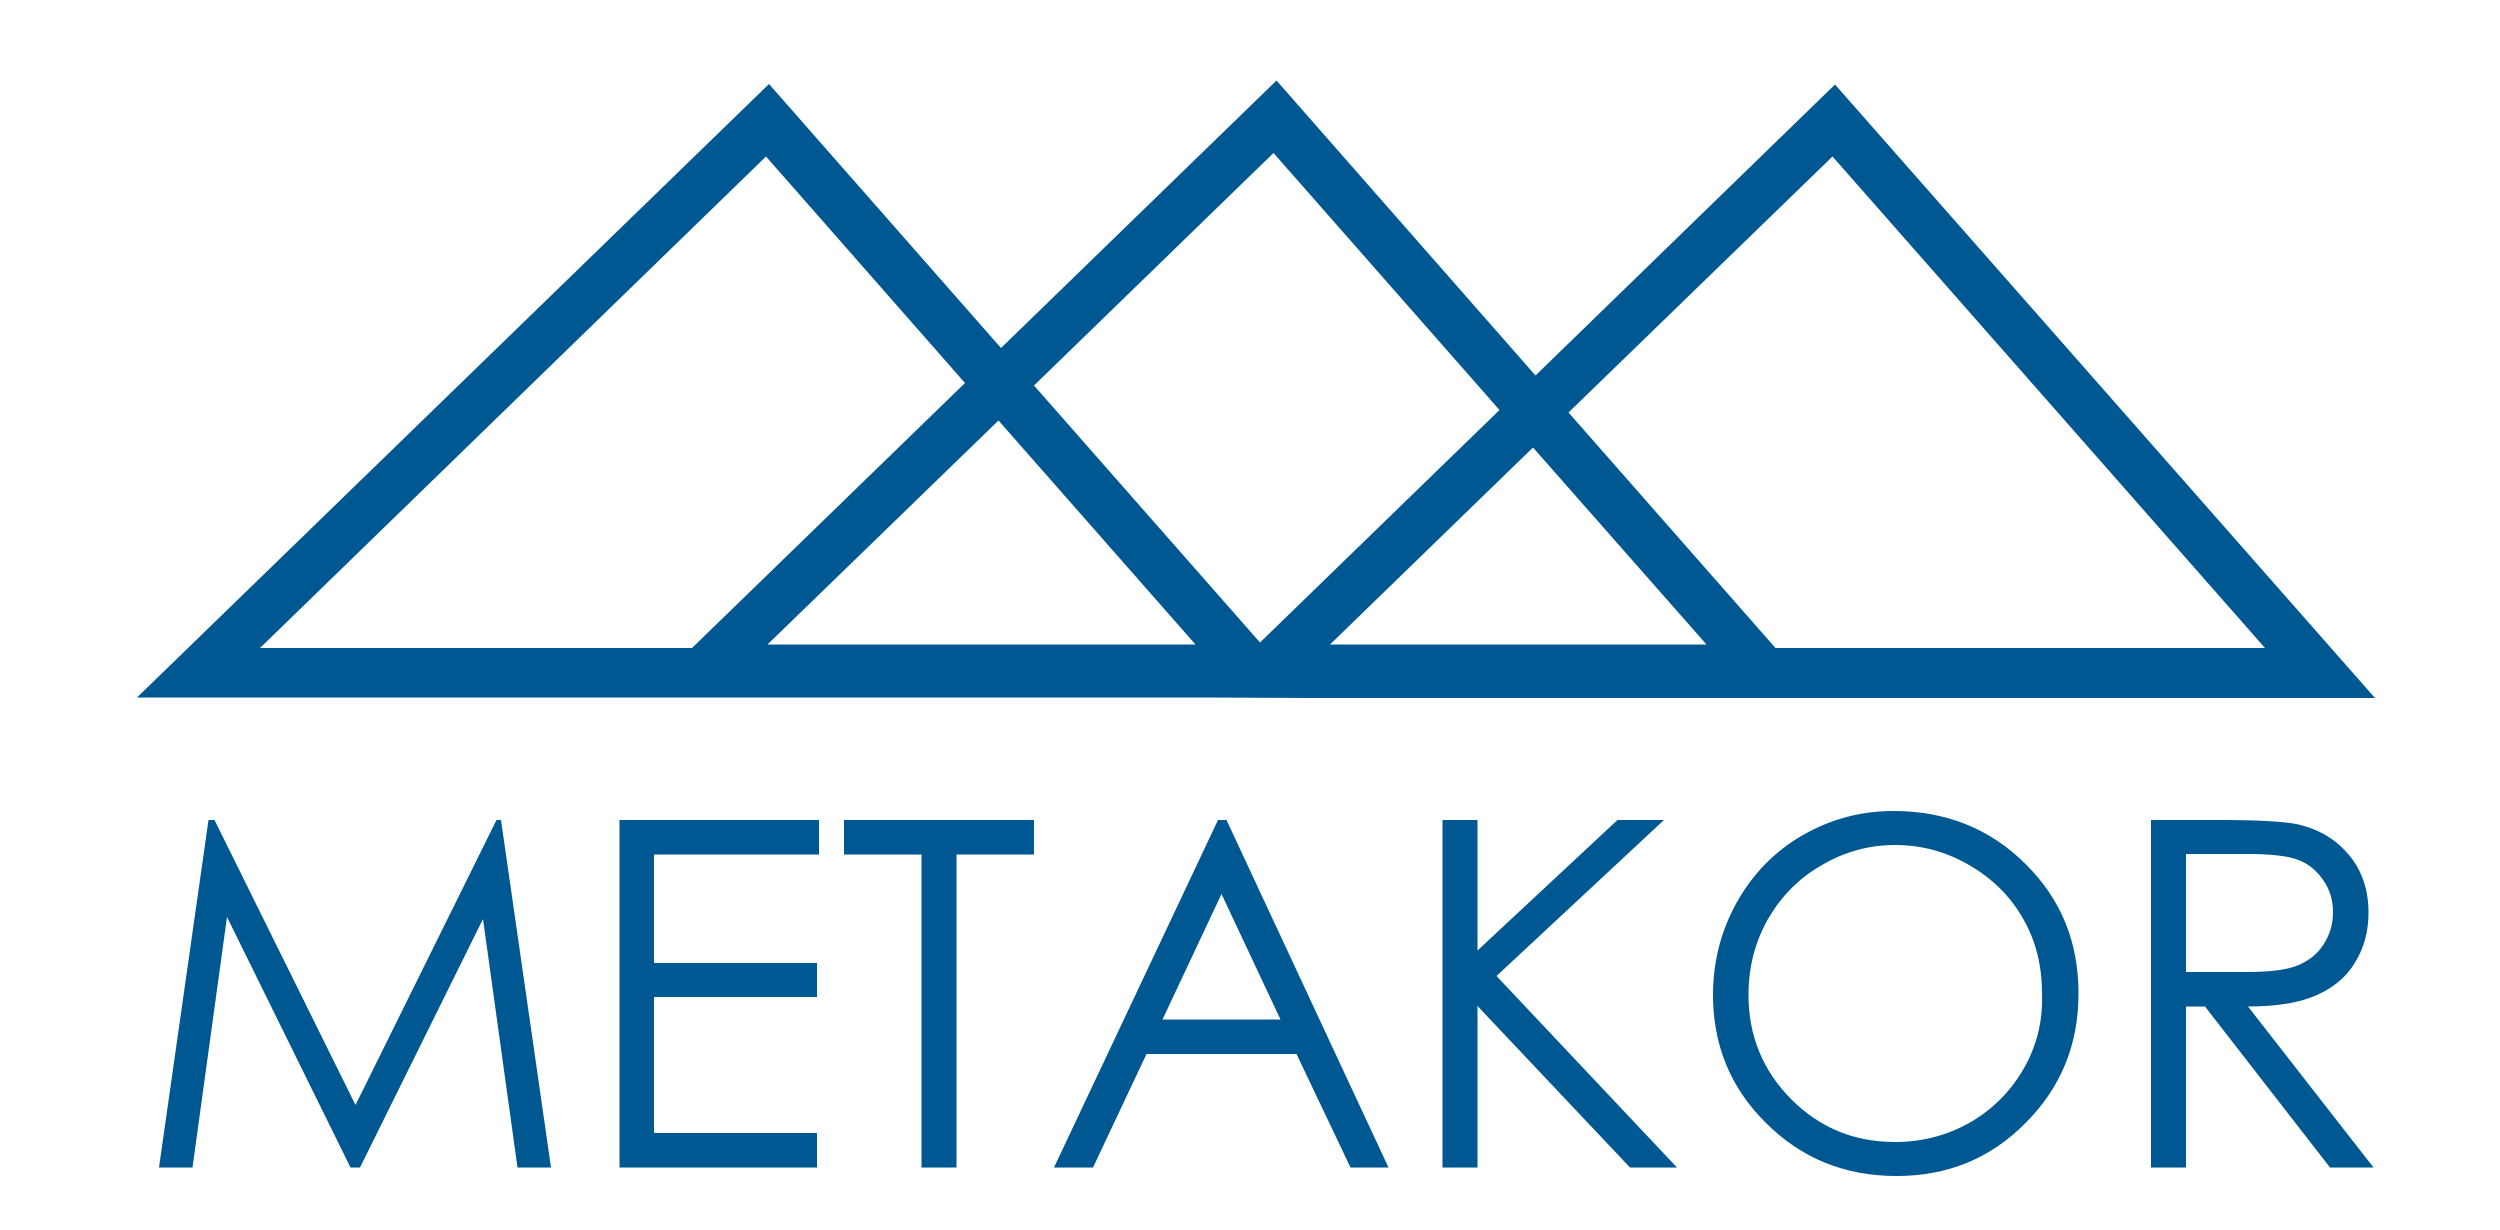 <svg id="Calque_1" xmlns="http://www.w3.org/2000/svg" viewBox="0 0 500 246"><style>.st0{fill:#005893}</style><path class="st0" d="M99.3 164l-28.2 57-28.2-57h-1.2l-9.9 69.5h6.7l6.9-50.1 24.7 50.1H72l24.6-49.7 6.9 49.7h6.7l-10-69.5zM123.9 233.5h39.5v-6.9h-32.6v-27.2h32.6v-6.8h-32.6v-21.7h33V164h-39.9zM168.8 170.9h15.5v62.6h7v-62.6h15.5V164h-38zM243.6 164l-32.8 69.5h7.8l10.7-22.7h30l10.8 22.7h7.6L245.3 164h-1.7zm-11.1 39.9l11.8-25.1 11.8 25.1h-23.6zM332.8 164h-9.3l-28 26.1V164h-7v69.5h7v-32.3l30.5 32.3h9.4l-36.1-38.3zM378.7 162.2c-6.5 0-12.5 1.6-18.1 4.8-5.6 3.2-10 7.7-13.2 13.4-3.2 5.7-4.8 11.9-4.8 18.6 0 10 3.5 18.6 10.6 25.6 7.1 7.1 15.8 10.6 26.1 10.6 10.2 0 18.8-3.5 25.8-10.6 7.1-7.1 10.6-15.7 10.6-25.9 0-10.3-3.5-18.9-10.6-25.9-7-7-15.8-10.6-26.4-10.6zm26 51.6c-2.6 4.5-6.2 8.1-10.7 10.7-4.6 2.6-9.6 3.9-15 3.9-8.1 0-15-2.8-20.7-8.5-5.7-5.7-8.6-12.7-8.6-20.9 0-5.6 1.3-10.6 3.9-15.2 2.6-4.5 6.2-8.2 10.8-10.8 4.6-2.7 9.5-4 14.6-4 5.2 0 10.2 1.3 14.8 4 4.7 2.7 8.3 6.3 10.8 10.7 2.6 4.5 3.8 9.5 3.8 15 .2 5.6-1.1 10.6-3.7 15.1zM463.4 199c3.3-1.5 5.9-3.6 7.6-6.5 1.8-2.9 2.7-6.2 2.7-10 0-4.5-1.3-8.4-3.9-11.5-2.6-3.1-5.9-5.1-10.1-6.1-2.7-.6-8-.9-15.7-.9h-13.8v69.5h7v-32.2h3.8l25 32.2h8.7l-25.1-32.2c5.9 0 10.5-.8 13.8-2.3zm-26.2-4.6v-23.6h12.3c4.8 0 8.2.4 10.2 1.2 2.1.8 3.7 2.2 5 4.1 1.3 1.9 1.9 4 1.9 6.3 0 2.4-.6 4.5-1.9 6.5-1.2 1.9-3 3.3-5.2 4.2-2.2.9-5.7 1.3-10.3 1.3h-12zM261.8 139.6H475L367 16.9l-59.9 58.2-51.8-59-55.1 53.5-46.4-52.8L27.4 139.5h213.3l21.1.1zm4.2-10.7l40.6-39.4 34.7 39.4H266zm-112.5 0l46.2-44.8 39.4 44.8h-85.6zm213-97.6l86.5 98.3h-97.9l-41.4-47.1 52.8-51.2zm-111.8-.7L299.9 82 252 128.5l-45.2-51.4 47.9-46.5zm-101.5.7L193 76.6l-54.6 53H52l101.2-98.3z"/></svg>